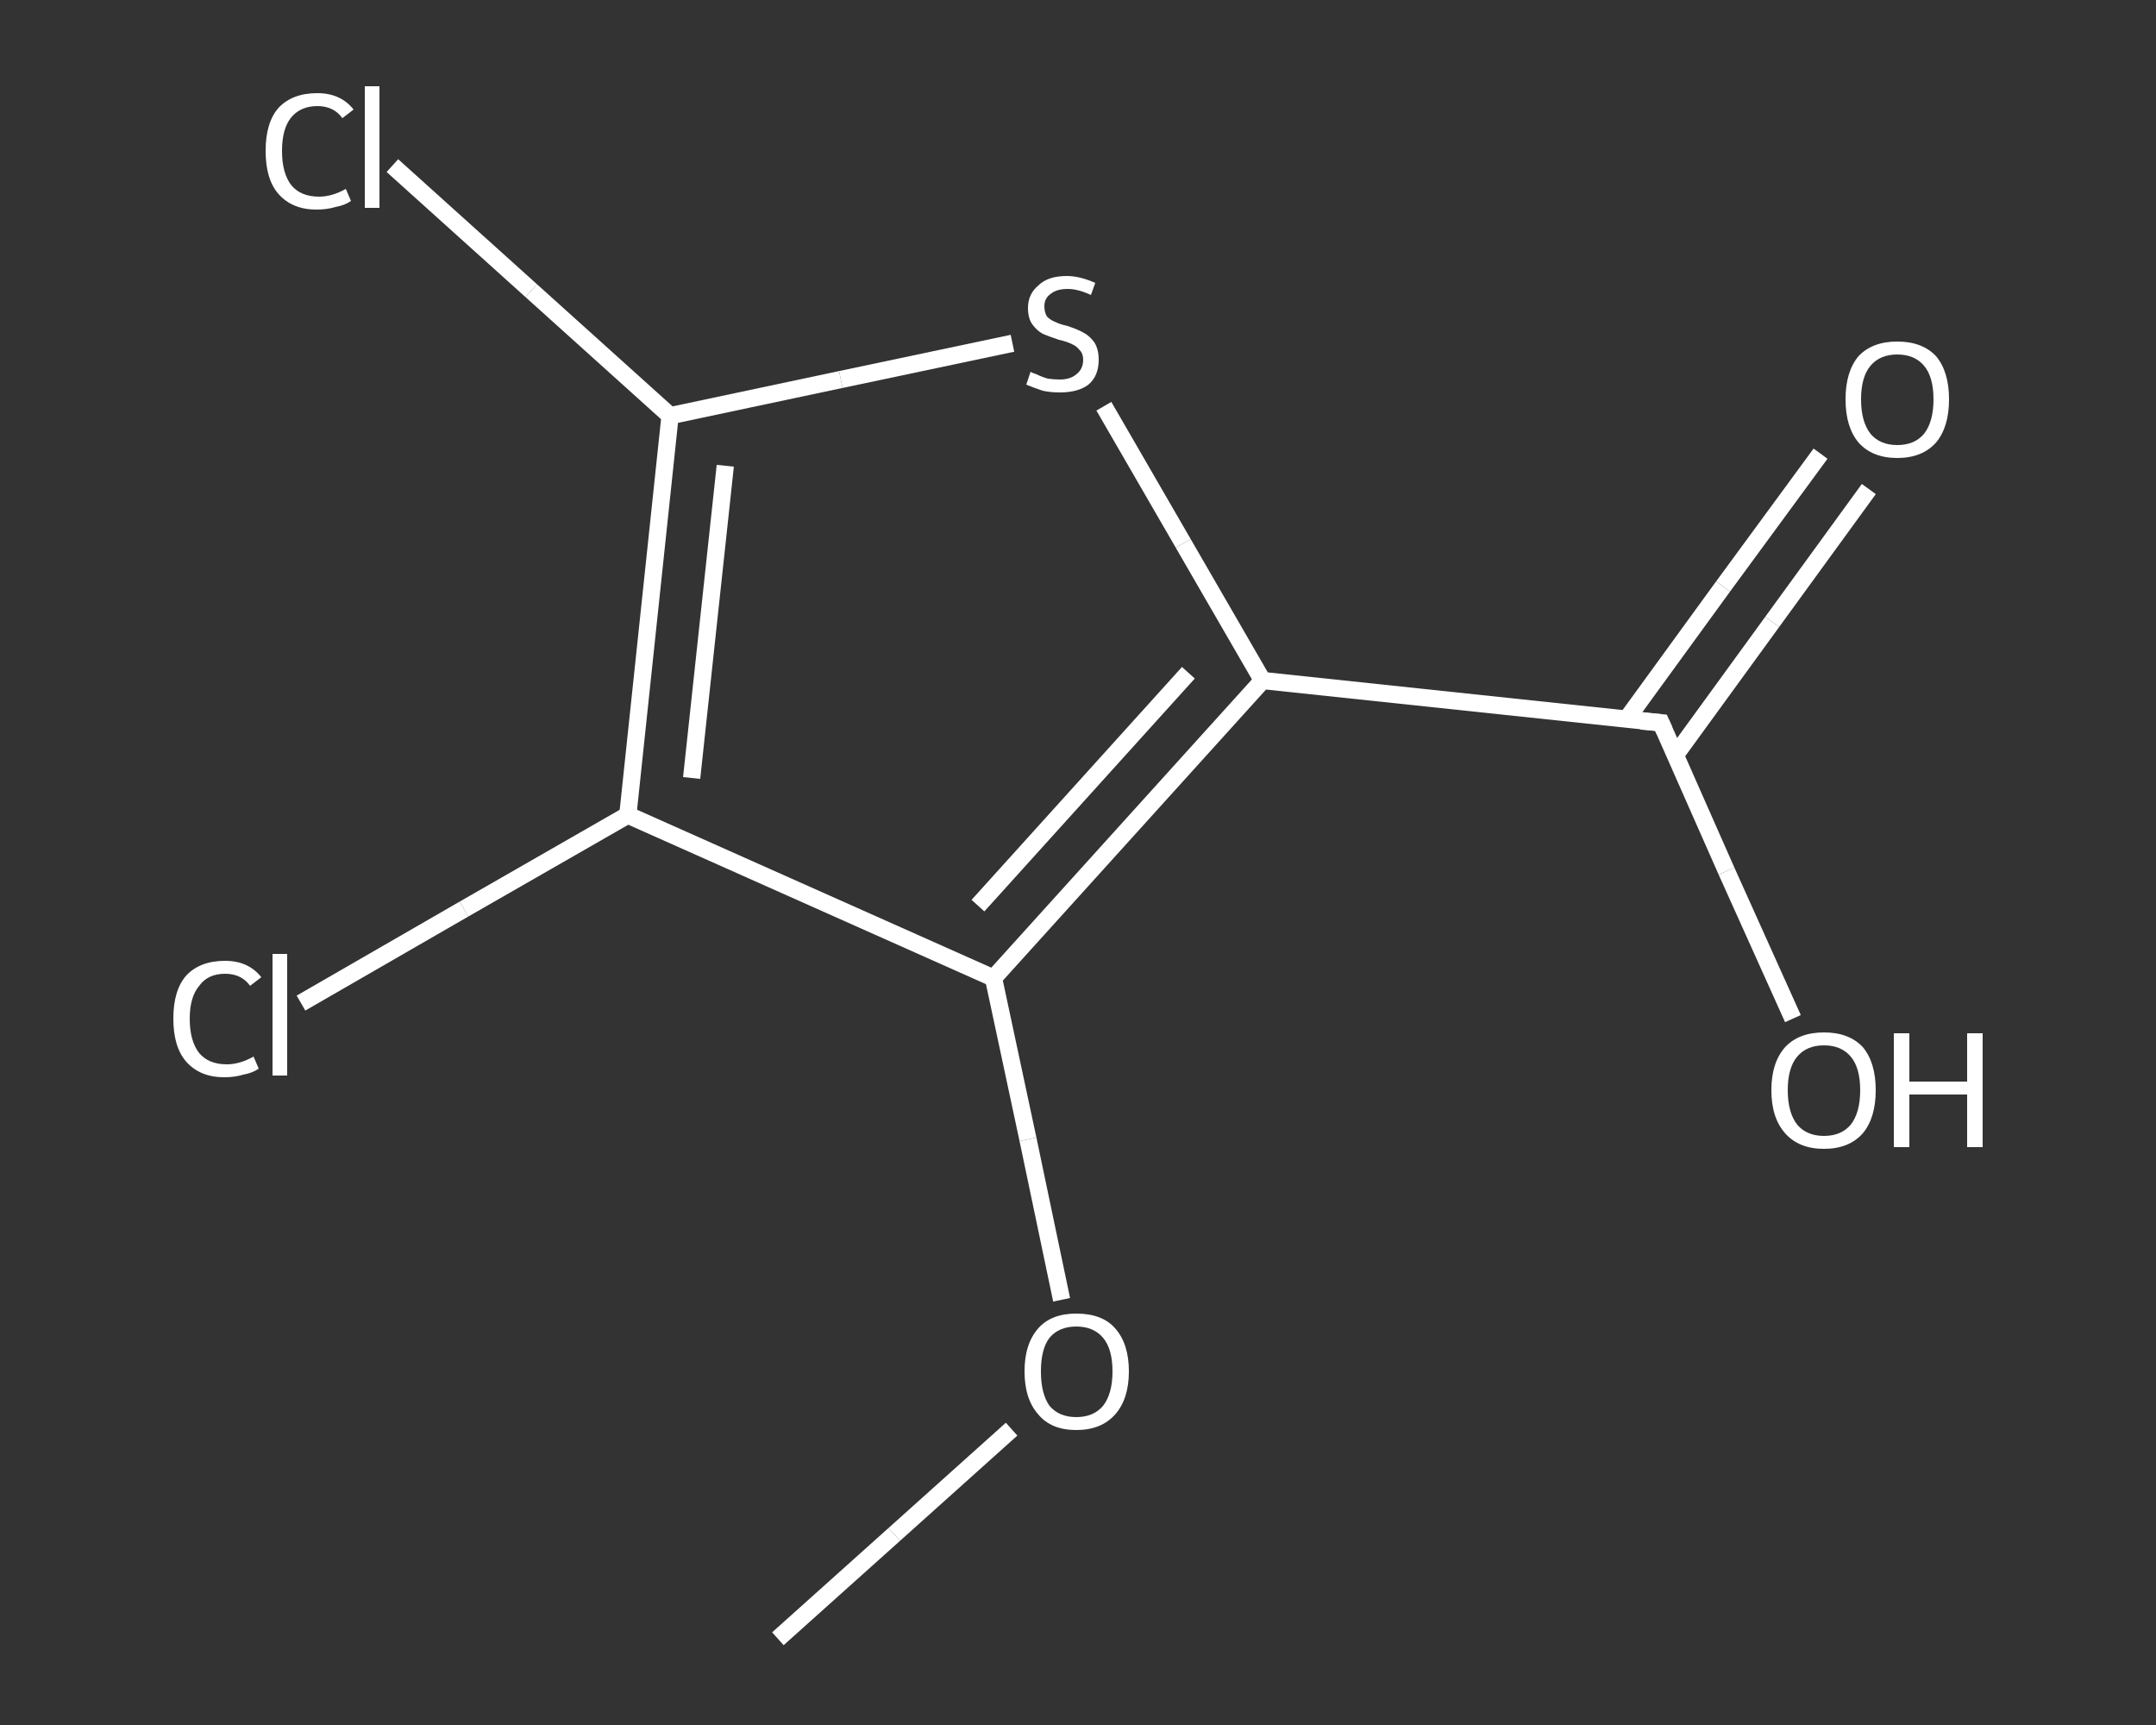 <?xml version='1.0' encoding='iso-8859-1'?>
<svg version='1.1' baseProfile='full'
              xmlns='http://www.w3.org/2000/svg'
                      xmlns:rdkit='http://www.rdkit.org/xml'
                      xmlns:xlink='http://www.w3.org/1999/xlink'
                  xml:space='preserve'
width='250px' height='200px' viewBox='0 0 250 200'>
<rect x="0" y="0" width="250" height="200" fill="#333333" stroke="none"/>
<!-- END OF HEADER -->
<rect style='opacity:1.0;fill:transparent;stroke:none' width='250.0' height='200.0' x='0.0' y='0.0'> </rect>
<path class='bond-0 atom-0 atom-1' d='M 90.2,190.0 L 103.7,177.9' style='fill:none;fill-rule:evenodd;stroke:#FFFFFF;stroke-width:2.0px;stroke-linecap:butt;stroke-linejoin:miter;stroke-opacity:1' />
<path class='bond-0 atom-0 atom-1' d='M 103.7,177.9 L 117.3,165.7' style='fill:none;fill-rule:evenodd;stroke:#FFFFFF;stroke-width:2.0px;stroke-linecap:butt;stroke-linejoin:miter;stroke-opacity:1' />
<path class='bond-1 atom-1 atom-2' d='M 123.1,150.7 L 119.2,132.1' style='fill:none;fill-rule:evenodd;stroke:#FFFFFF;stroke-width:2.0px;stroke-linecap:butt;stroke-linejoin:miter;stroke-opacity:1' />
<path class='bond-1 atom-1 atom-2' d='M 119.2,132.1 L 115.2,113.4' style='fill:none;fill-rule:evenodd;stroke:#FFFFFF;stroke-width:2.0px;stroke-linecap:butt;stroke-linejoin:miter;stroke-opacity:1' />
<path class='bond-2 atom-2 atom-3' d='M 115.2,113.4 L 146.4,78.9' style='fill:none;fill-rule:evenodd;stroke:#FFFFFF;stroke-width:2.0px;stroke-linecap:butt;stroke-linejoin:miter;stroke-opacity:1' />
<path class='bond-2 atom-2 atom-3' d='M 113.4,105.0 L 137.8,78.0' style='fill:none;fill-rule:evenodd;stroke:#FFFFFF;stroke-width:2.0px;stroke-linecap:butt;stroke-linejoin:miter;stroke-opacity:1' />
<path class='bond-3 atom-3 atom-4' d='M 146.4,78.9 L 192.6,83.8' style='fill:none;fill-rule:evenodd;stroke:#FFFFFF;stroke-width:2.0px;stroke-linecap:butt;stroke-linejoin:miter;stroke-opacity:1' />
<path class='bond-4 atom-4 atom-5' d='M 194.3,87.5 L 205.5,72.1' style='fill:none;fill-rule:evenodd;stroke:#FFFFFF;stroke-width:2.0px;stroke-linecap:butt;stroke-linejoin:miter;stroke-opacity:1' />
<path class='bond-4 atom-4 atom-5' d='M 205.5,72.1 L 216.7,56.7' style='fill:none;fill-rule:evenodd;stroke:#FFFFFF;stroke-width:2.0px;stroke-linecap:butt;stroke-linejoin:miter;stroke-opacity:1' />
<path class='bond-4 atom-4 atom-5' d='M 188.6,83.4 L 199.8,68.0' style='fill:none;fill-rule:evenodd;stroke:#FFFFFF;stroke-width:2.0px;stroke-linecap:butt;stroke-linejoin:miter;stroke-opacity:1' />
<path class='bond-4 atom-4 atom-5' d='M 199.8,68.0 L 211.1,52.6' style='fill:none;fill-rule:evenodd;stroke:#FFFFFF;stroke-width:2.0px;stroke-linecap:butt;stroke-linejoin:miter;stroke-opacity:1' />
<path class='bond-5 atom-4 atom-6' d='M 192.6,83.8 L 200.2,101.0' style='fill:none;fill-rule:evenodd;stroke:#FFFFFF;stroke-width:2.0px;stroke-linecap:butt;stroke-linejoin:miter;stroke-opacity:1' />
<path class='bond-5 atom-4 atom-6' d='M 200.2,101.0 L 207.9,118.1' style='fill:none;fill-rule:evenodd;stroke:#FFFFFF;stroke-width:2.0px;stroke-linecap:butt;stroke-linejoin:miter;stroke-opacity:1' />
<path class='bond-6 atom-3 atom-7' d='M 146.4,78.9 L 137.2,63.0' style='fill:none;fill-rule:evenodd;stroke:#FFFFFF;stroke-width:2.0px;stroke-linecap:butt;stroke-linejoin:miter;stroke-opacity:1' />
<path class='bond-6 atom-3 atom-7' d='M 137.2,63.0 L 128.0,47.1' style='fill:none;fill-rule:evenodd;stroke:#FFFFFF;stroke-width:2.0px;stroke-linecap:butt;stroke-linejoin:miter;stroke-opacity:1' />
<path class='bond-7 atom-7 atom-8' d='M 117.4,39.8 L 97.5,44.0' style='fill:none;fill-rule:evenodd;stroke:#FFFFFF;stroke-width:2.0px;stroke-linecap:butt;stroke-linejoin:miter;stroke-opacity:1' />
<path class='bond-7 atom-7 atom-8' d='M 97.5,44.0 L 77.7,48.2' style='fill:none;fill-rule:evenodd;stroke:#FFFFFF;stroke-width:2.0px;stroke-linecap:butt;stroke-linejoin:miter;stroke-opacity:1' />
<path class='bond-8 atom-8 atom-9' d='M 77.7,48.2 L 61.6,33.7' style='fill:none;fill-rule:evenodd;stroke:#FFFFFF;stroke-width:2.0px;stroke-linecap:butt;stroke-linejoin:miter;stroke-opacity:1' />
<path class='bond-8 atom-8 atom-9' d='M 61.6,33.7 L 45.5,19.2' style='fill:none;fill-rule:evenodd;stroke:#FFFFFF;stroke-width:2.0px;stroke-linecap:butt;stroke-linejoin:miter;stroke-opacity:1' />
<path class='bond-9 atom-8 atom-10' d='M 77.7,48.2 L 72.8,94.5' style='fill:none;fill-rule:evenodd;stroke:#FFFFFF;stroke-width:2.0px;stroke-linecap:butt;stroke-linejoin:miter;stroke-opacity:1' />
<path class='bond-9 atom-8 atom-10' d='M 84.1,54.0 L 80.2,90.2' style='fill:none;fill-rule:evenodd;stroke:#FFFFFF;stroke-width:2.0px;stroke-linecap:butt;stroke-linejoin:miter;stroke-opacity:1' />
<path class='bond-10 atom-10 atom-11' d='M 72.8,94.5 L 53.8,105.4' style='fill:none;fill-rule:evenodd;stroke:#FFFFFF;stroke-width:2.0px;stroke-linecap:butt;stroke-linejoin:miter;stroke-opacity:1' />
<path class='bond-10 atom-10 atom-11' d='M 53.8,105.4 L 34.9,116.3' style='fill:none;fill-rule:evenodd;stroke:#FFFFFF;stroke-width:2.0px;stroke-linecap:butt;stroke-linejoin:miter;stroke-opacity:1' />
<path class='bond-11 atom-10 atom-2' d='M 72.8,94.5 L 115.2,113.4' style='fill:none;fill-rule:evenodd;stroke:#FFFFFF;stroke-width:2.0px;stroke-linecap:butt;stroke-linejoin:miter;stroke-opacity:1' />
<path d='M 190.3,83.6 L 192.6,83.8 L 193.0,84.7' style='fill:none;stroke:#FFFFFF;stroke-width:2.0px;stroke-linecap:butt;stroke-linejoin:miter;stroke-opacity:1;' />
<path class='atom-1' d='M 118.8 159.0
Q 118.8 155.8, 120.4 154.0
Q 121.9 152.3, 124.8 152.3
Q 127.8 152.3, 129.3 154.0
Q 130.9 155.8, 130.9 159.0
Q 130.9 162.2, 129.3 164.0
Q 127.7 165.8, 124.8 165.8
Q 121.9 165.8, 120.4 164.0
Q 118.8 162.2, 118.8 159.0
M 124.8 164.3
Q 126.8 164.3, 127.9 163.0
Q 129.0 161.6, 129.0 159.0
Q 129.0 156.4, 127.9 155.1
Q 126.8 153.8, 124.8 153.8
Q 122.8 153.8, 121.7 155.1
Q 120.7 156.4, 120.7 159.0
Q 120.7 161.6, 121.7 163.0
Q 122.8 164.3, 124.8 164.3
' fill='#FFFFFF'/>
<path class='atom-5' d='M 214.0 46.3
Q 214.0 43.1, 215.5 41.3
Q 217.1 39.6, 220.0 39.6
Q 222.9 39.6, 224.5 41.3
Q 226.0 43.1, 226.0 46.3
Q 226.0 49.5, 224.5 51.3
Q 222.9 53.1, 220.0 53.1
Q 217.1 53.1, 215.5 51.3
Q 214.0 49.5, 214.0 46.3
M 220.0 51.6
Q 222.0 51.6, 223.1 50.3
Q 224.2 48.9, 224.2 46.3
Q 224.2 43.7, 223.1 42.4
Q 222.0 41.1, 220.0 41.1
Q 218.0 41.1, 216.9 42.4
Q 215.8 43.7, 215.8 46.3
Q 215.8 48.9, 216.9 50.3
Q 218.0 51.6, 220.0 51.6
' fill='#FFFFFF'/>
<path class='atom-6' d='M 205.4 126.4
Q 205.4 123.2, 207.0 121.4
Q 208.6 119.7, 211.5 119.7
Q 214.4 119.7, 216.0 121.4
Q 217.5 123.2, 217.5 126.4
Q 217.5 129.6, 216.0 131.4
Q 214.4 133.2, 211.5 133.2
Q 208.6 133.2, 207.0 131.4
Q 205.4 129.6, 205.4 126.4
M 211.5 131.7
Q 213.5 131.7, 214.6 130.4
Q 215.7 129.0, 215.7 126.4
Q 215.7 123.8, 214.6 122.5
Q 213.5 121.2, 211.5 121.2
Q 209.5 121.2, 208.4 122.5
Q 207.3 123.8, 207.3 126.4
Q 207.3 129.0, 208.4 130.4
Q 209.5 131.7, 211.5 131.7
' fill='#FFFFFF'/>
<path class='atom-6' d='M 219.6 119.8
L 221.4 119.8
L 221.4 125.4
L 228.1 125.4
L 228.1 119.8
L 229.9 119.8
L 229.9 133.0
L 228.1 133.0
L 228.1 126.9
L 221.4 126.9
L 221.4 133.0
L 219.6 133.0
L 219.6 119.8
' fill='#FFFFFF'/>
<path class='atom-7' d='M 119.5 43.1
Q 119.6 43.2, 120.2 43.4
Q 120.8 43.7, 121.5 43.9
Q 122.2 44.0, 122.9 44.0
Q 124.1 44.0, 124.8 43.4
Q 125.6 42.8, 125.6 41.7
Q 125.6 41.0, 125.2 40.6
Q 124.8 40.1, 124.3 39.9
Q 123.7 39.6, 122.8 39.4
Q 121.6 39.0, 120.9 38.7
Q 120.2 38.3, 119.7 37.6
Q 119.2 36.9, 119.2 35.7
Q 119.2 34.1, 120.4 33.1
Q 121.5 32.0, 123.7 32.0
Q 125.2 32.0, 127.0 32.8
L 126.5 34.2
Q 125.0 33.5, 123.8 33.5
Q 122.5 33.5, 121.8 34.1
Q 121.1 34.6, 121.1 35.5
Q 121.1 36.2, 121.4 36.7
Q 121.8 37.1, 122.3 37.3
Q 122.9 37.6, 123.8 37.8
Q 125.0 38.2, 125.7 38.6
Q 126.4 39.0, 126.9 39.7
Q 127.4 40.5, 127.4 41.7
Q 127.4 43.6, 126.2 44.6
Q 125.0 45.5, 122.9 45.5
Q 121.8 45.5, 120.9 45.3
Q 120.0 45.0, 119.0 44.6
L 119.5 43.1
' fill='#FFFFFF'/>
<path class='atom-9' d='M 30.8 17.5
Q 30.8 14.2, 32.3 12.5
Q 33.9 10.8, 36.8 10.8
Q 39.5 10.8, 41.0 12.7
L 39.7 13.7
Q 38.7 12.3, 36.8 12.3
Q 34.8 12.3, 33.7 13.7
Q 32.7 15.0, 32.7 17.5
Q 32.7 20.1, 33.8 21.5
Q 34.9 22.8, 37.0 22.8
Q 38.5 22.8, 40.1 21.9
L 40.7 23.3
Q 40.0 23.8, 38.9 24.0
Q 37.9 24.3, 36.7 24.3
Q 33.9 24.3, 32.3 22.5
Q 30.8 20.8, 30.8 17.5
' fill='#FFFFFF'/>
<path class='atom-9' d='M 42.3 10.0
L 44.0 10.0
L 44.0 24.1
L 42.3 24.1
L 42.3 10.0
' fill='#FFFFFF'/>
<path class='atom-11' d='M 20.1 118.1
Q 20.1 114.8, 21.6 113.1
Q 23.2 111.4, 26.1 111.4
Q 28.8 111.4, 30.3 113.3
L 29.0 114.3
Q 28.0 112.9, 26.1 112.9
Q 24.1 112.9, 23.1 114.3
Q 22.0 115.6, 22.0 118.1
Q 22.0 120.7, 23.1 122.1
Q 24.2 123.4, 26.3 123.4
Q 27.8 123.4, 29.4 122.5
L 30.0 123.9
Q 29.3 124.4, 28.2 124.6
Q 27.2 124.9, 26.0 124.9
Q 23.2 124.9, 21.6 123.1
Q 20.1 121.4, 20.1 118.1
' fill='#FFFFFF'/>
<path class='atom-11' d='M 31.6 110.6
L 33.3 110.6
L 33.3 124.7
L 31.6 124.7
L 31.6 110.6
' fill='#FFFFFF'/>
</svg>
